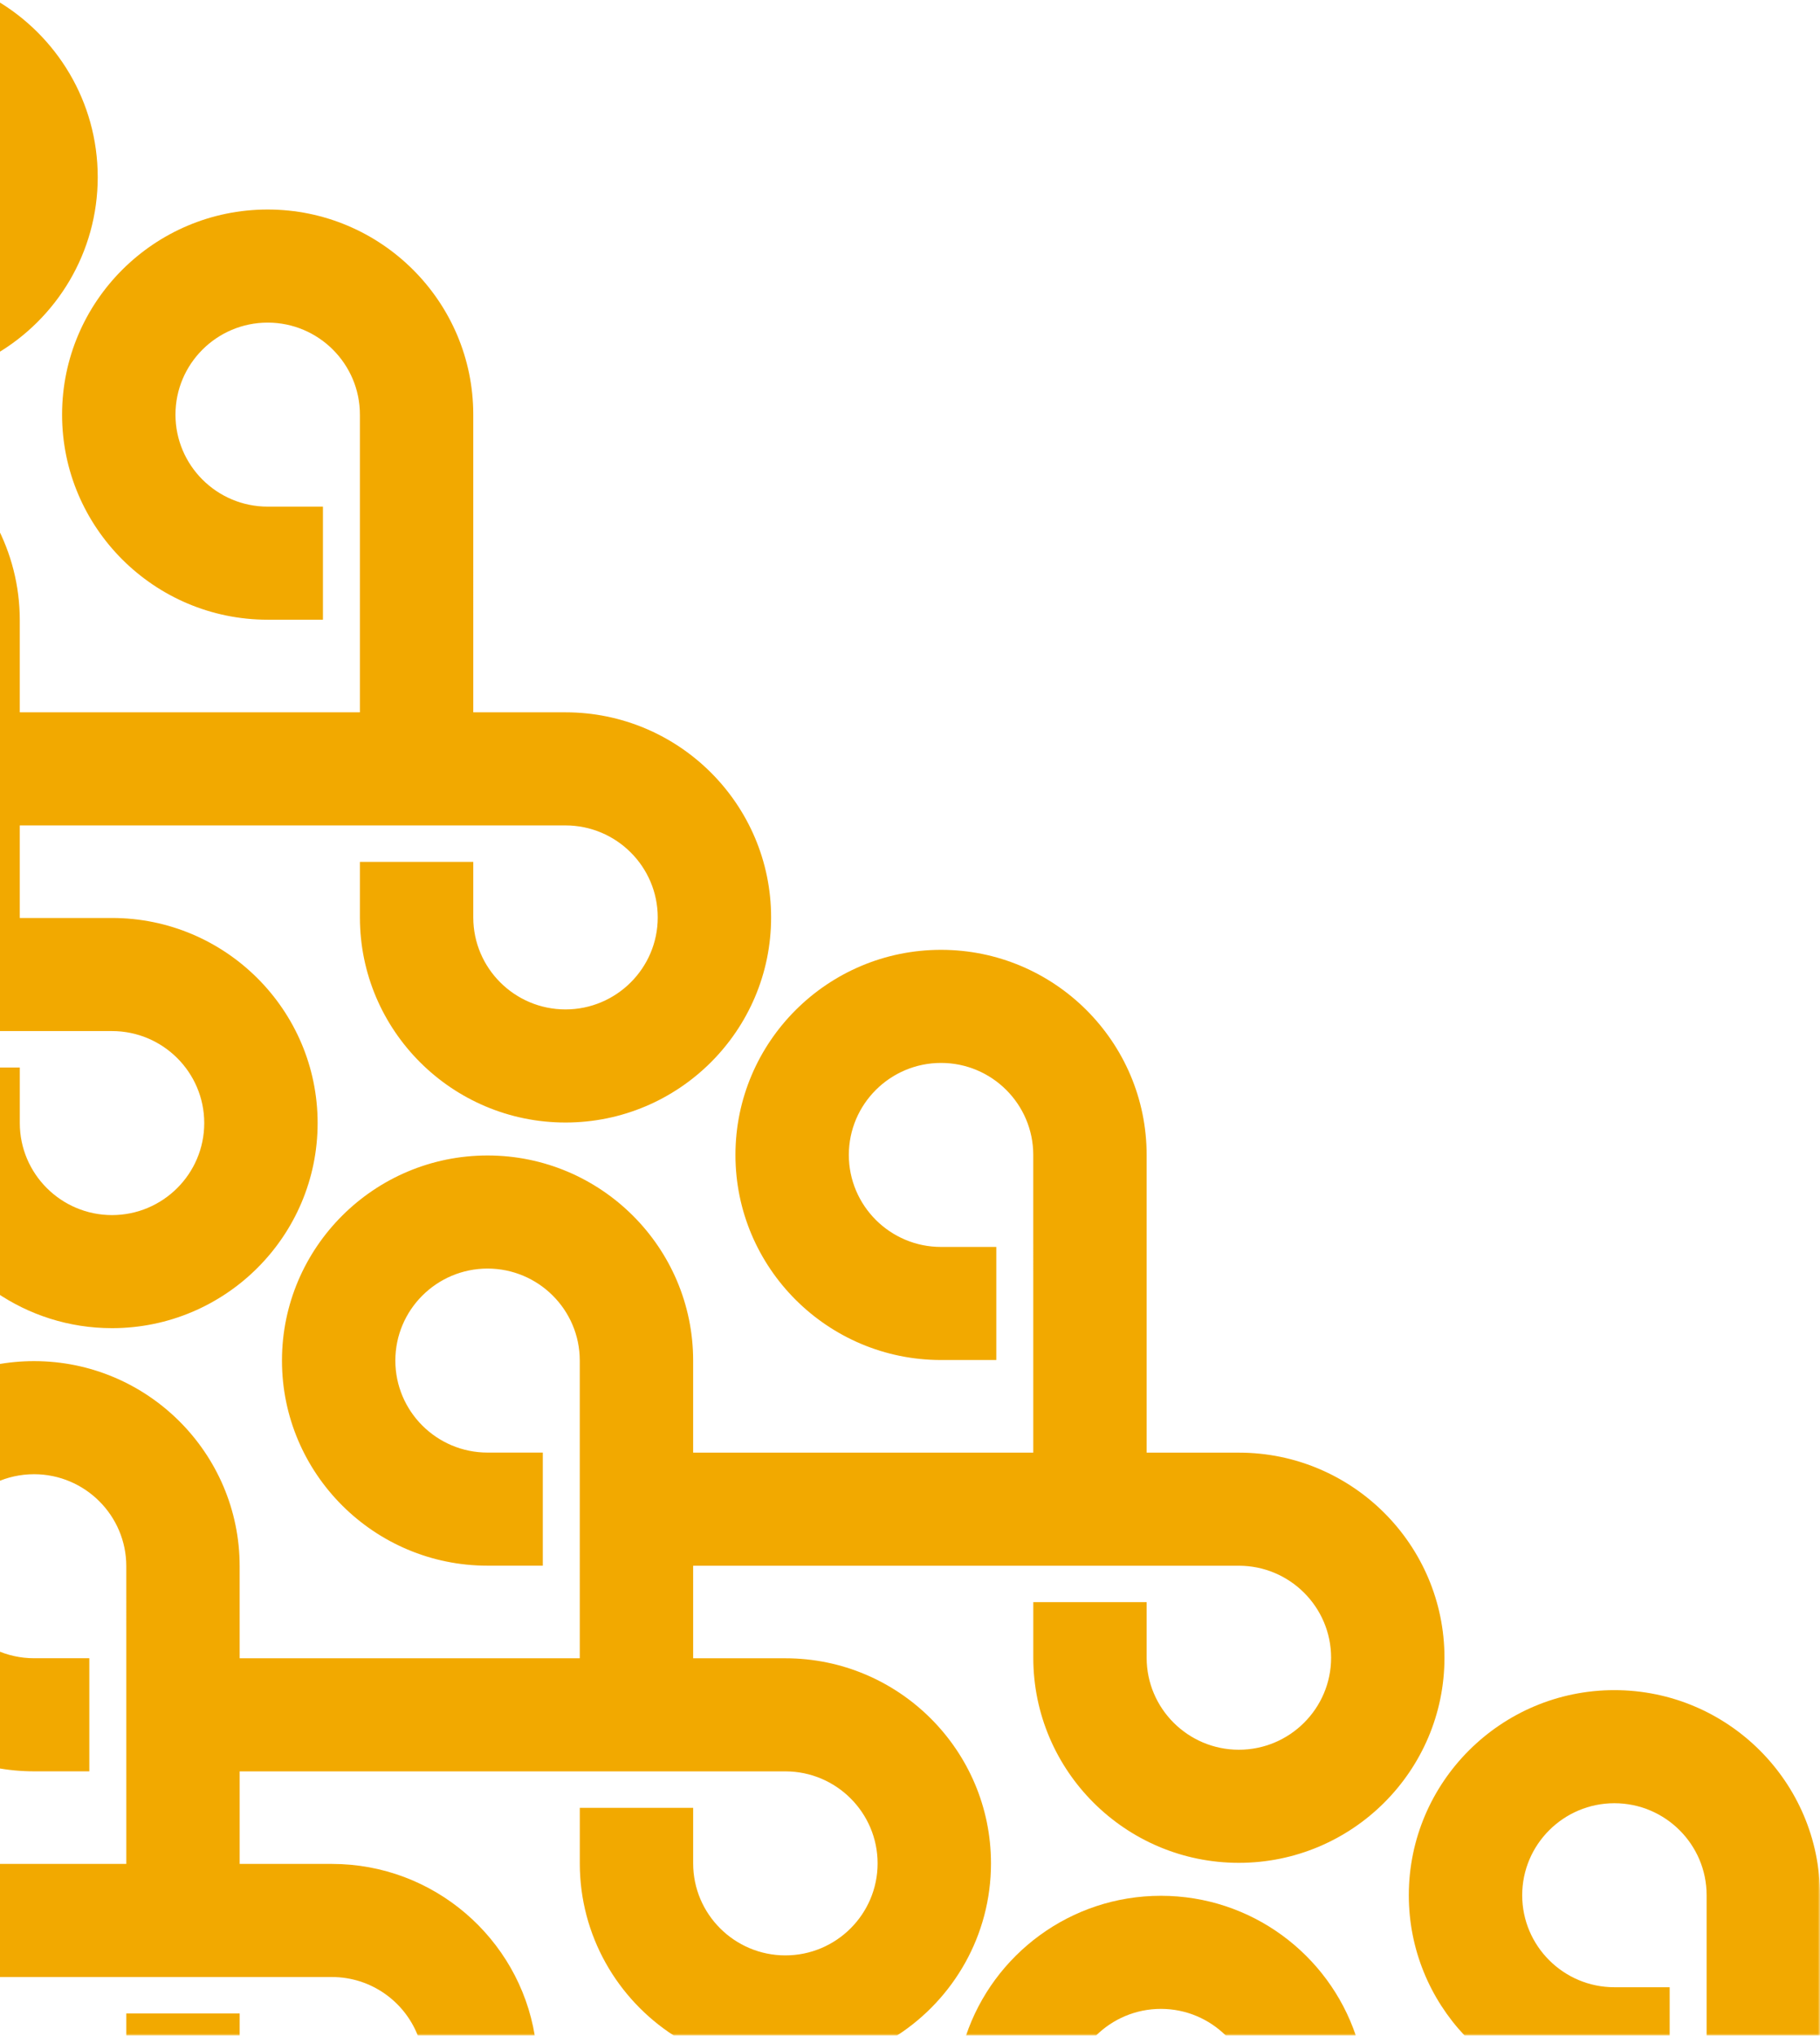 <svg width="423" height="473" viewBox="0 0 423 473" fill="none" xmlns="http://www.w3.org/2000/svg">
<path fill-rule="evenodd" clip-rule="evenodd" d="M22.713 41.155C22.713 23.624 13.176 8.277 -1 0V82.312C13.176 74.033 22.713 58.686 22.713 41.155Z" fill="#F2A900"/>
<path fill-rule="evenodd" clip-rule="evenodd" d="M20.761 411.584V385.307H7.919C4.738 385.307 1.718 384.611 -1 383.364V410.75C1.892 411.296 4.872 411.584 7.919 411.584H20.761Z" fill="#F2A900"/>
<mask id="mask0_77_683" style="mask-type:luminance" maskUnits="userSpaceOnUse" x="-1" y="0" width="424" height="473">
<path fill-rule="evenodd" clip-rule="evenodd" d="M-1 473H423V0H-1V473Z" fill="white"/>
</mask>
<g mask="url(#mask0_77_683)">
<path fill-rule="evenodd" clip-rule="evenodd" d="M29.355 473H55.705V467.847H29.355V473Z" fill="#F2A900"/>
<path fill-rule="evenodd" clip-rule="evenodd" d="M266.5 337.535L266.498 268.358C266.498 242.081 245.059 220.703 218.712 220.703C192.37 220.703 170.931 242.081 170.931 268.358C170.931 294.636 192.37 316.013 218.712 316.013H231.558V289.738H218.712C206.897 289.738 197.283 280.144 197.283 268.358C197.283 256.569 206.897 246.981 218.712 246.981C230.534 246.981 240.148 256.569 240.148 268.358L240.151 337.535H161.099V316.144C161.099 289.863 139.66 268.486 113.315 268.486C86.969 268.486 65.535 289.863 65.535 316.144C65.535 342.421 86.969 363.799 113.315 363.799H126.157V337.521H113.315C101.498 337.521 91.884 327.93 91.884 316.144C91.884 304.355 101.498 294.764 113.315 294.764C125.133 294.764 134.749 304.355 134.749 316.144L134.752 385.317H55.703L55.7 363.926C55.7 337.649 34.264 316.269 7.919 316.269C4.872 316.269 1.892 316.557 -1 317.1V344.486C1.718 343.242 4.738 342.549 7.919 342.549C19.737 342.549 29.353 352.138 29.353 363.926L29.356 433.1H-1V459.38H77.137C86.217 459.38 93.995 465.036 97.111 473H124.291C120.565 450.4 100.836 433.1 77.137 433.1H55.703V411.595H182.536C194.355 411.595 203.969 421.186 203.969 432.975C203.969 444.761 194.355 454.353 182.536 454.353C170.718 454.353 161.102 444.761 161.102 432.975V420.064H134.755V432.975C134.755 449.735 143.475 464.503 156.63 473H208.444C221.601 464.503 230.322 449.735 230.322 432.975C230.322 406.697 208.885 385.317 182.536 385.317H161.102L161.099 363.812H287.932C299.751 363.812 309.371 373.401 309.371 385.19C309.371 396.979 299.751 406.567 287.932 406.567C276.117 406.567 266.5 396.979 266.5 385.19V372.279H240.154V385.19C240.154 411.467 261.587 432.847 287.932 432.847C314.281 432.847 335.718 411.467 335.718 385.19C335.718 358.912 314.281 337.535 287.932 337.535H266.5Z" fill="#F2A900"/>
<path fill-rule="evenodd" clip-rule="evenodd" d="M269.818 440.505C248.785 440.505 230.875 454.13 224.516 473H254.716C258.595 469.159 263.933 466.782 269.818 466.782C275.701 466.782 281.039 469.159 284.917 473H315.12C308.761 454.13 290.854 440.505 269.818 440.505Z" fill="#F2A900"/>
<path fill-rule="evenodd" clip-rule="evenodd" d="M375.213 392.719C348.869 392.719 327.433 414.099 327.433 440.377C327.433 452.986 332.37 464.468 340.418 473H388.06V461.754H375.213C363.399 461.754 353.785 452.163 353.785 440.377C353.785 428.588 363.399 418.997 375.213 418.997C387.036 418.997 396.65 428.588 396.65 440.377V473H423V440.377C423 414.099 401.56 392.719 375.213 392.719Z" fill="#F2A900"/>
<path fill-rule="evenodd" clip-rule="evenodd" d="M73.82 260.956C73.82 234.679 52.383 213.301 26.033 213.301H4.597V191.794H131.432C143.249 191.794 152.869 201.385 152.869 213.174C152.869 224.96 143.249 234.548 131.432 234.548C119.615 234.548 109.998 224.96 109.998 213.174V200.263H83.651V213.174C83.651 239.451 105.085 260.829 131.432 260.829C157.779 260.829 179.218 239.451 179.218 213.174C179.218 186.896 157.779 165.516 131.432 165.516H109.998L109.996 96.342C109.996 70.062 88.556 48.684 62.212 48.684C35.868 48.684 14.428 70.062 14.428 96.342C14.428 122.617 35.868 143.995 62.212 143.995H75.056V117.72H62.212C50.395 117.72 40.781 108.126 40.781 96.342C40.781 84.553 50.395 74.962 62.212 74.962C74.032 74.962 83.649 84.553 83.649 96.342L83.651 165.516H4.597V144.125C4.597 136.047 2.57 128.433 -1 121.762V213.301V239.579H26.033C37.853 239.579 47.47 249.168 47.47 260.956C47.47 272.745 37.853 282.336 26.033 282.336C14.216 282.336 4.602 272.745 4.602 260.956V248.046H-1V300.232C6.694 305.515 16.008 308.611 26.033 308.611C52.383 308.611 73.82 287.237 73.82 260.956Z" fill="#F2A900"/>
</g>
</svg>
